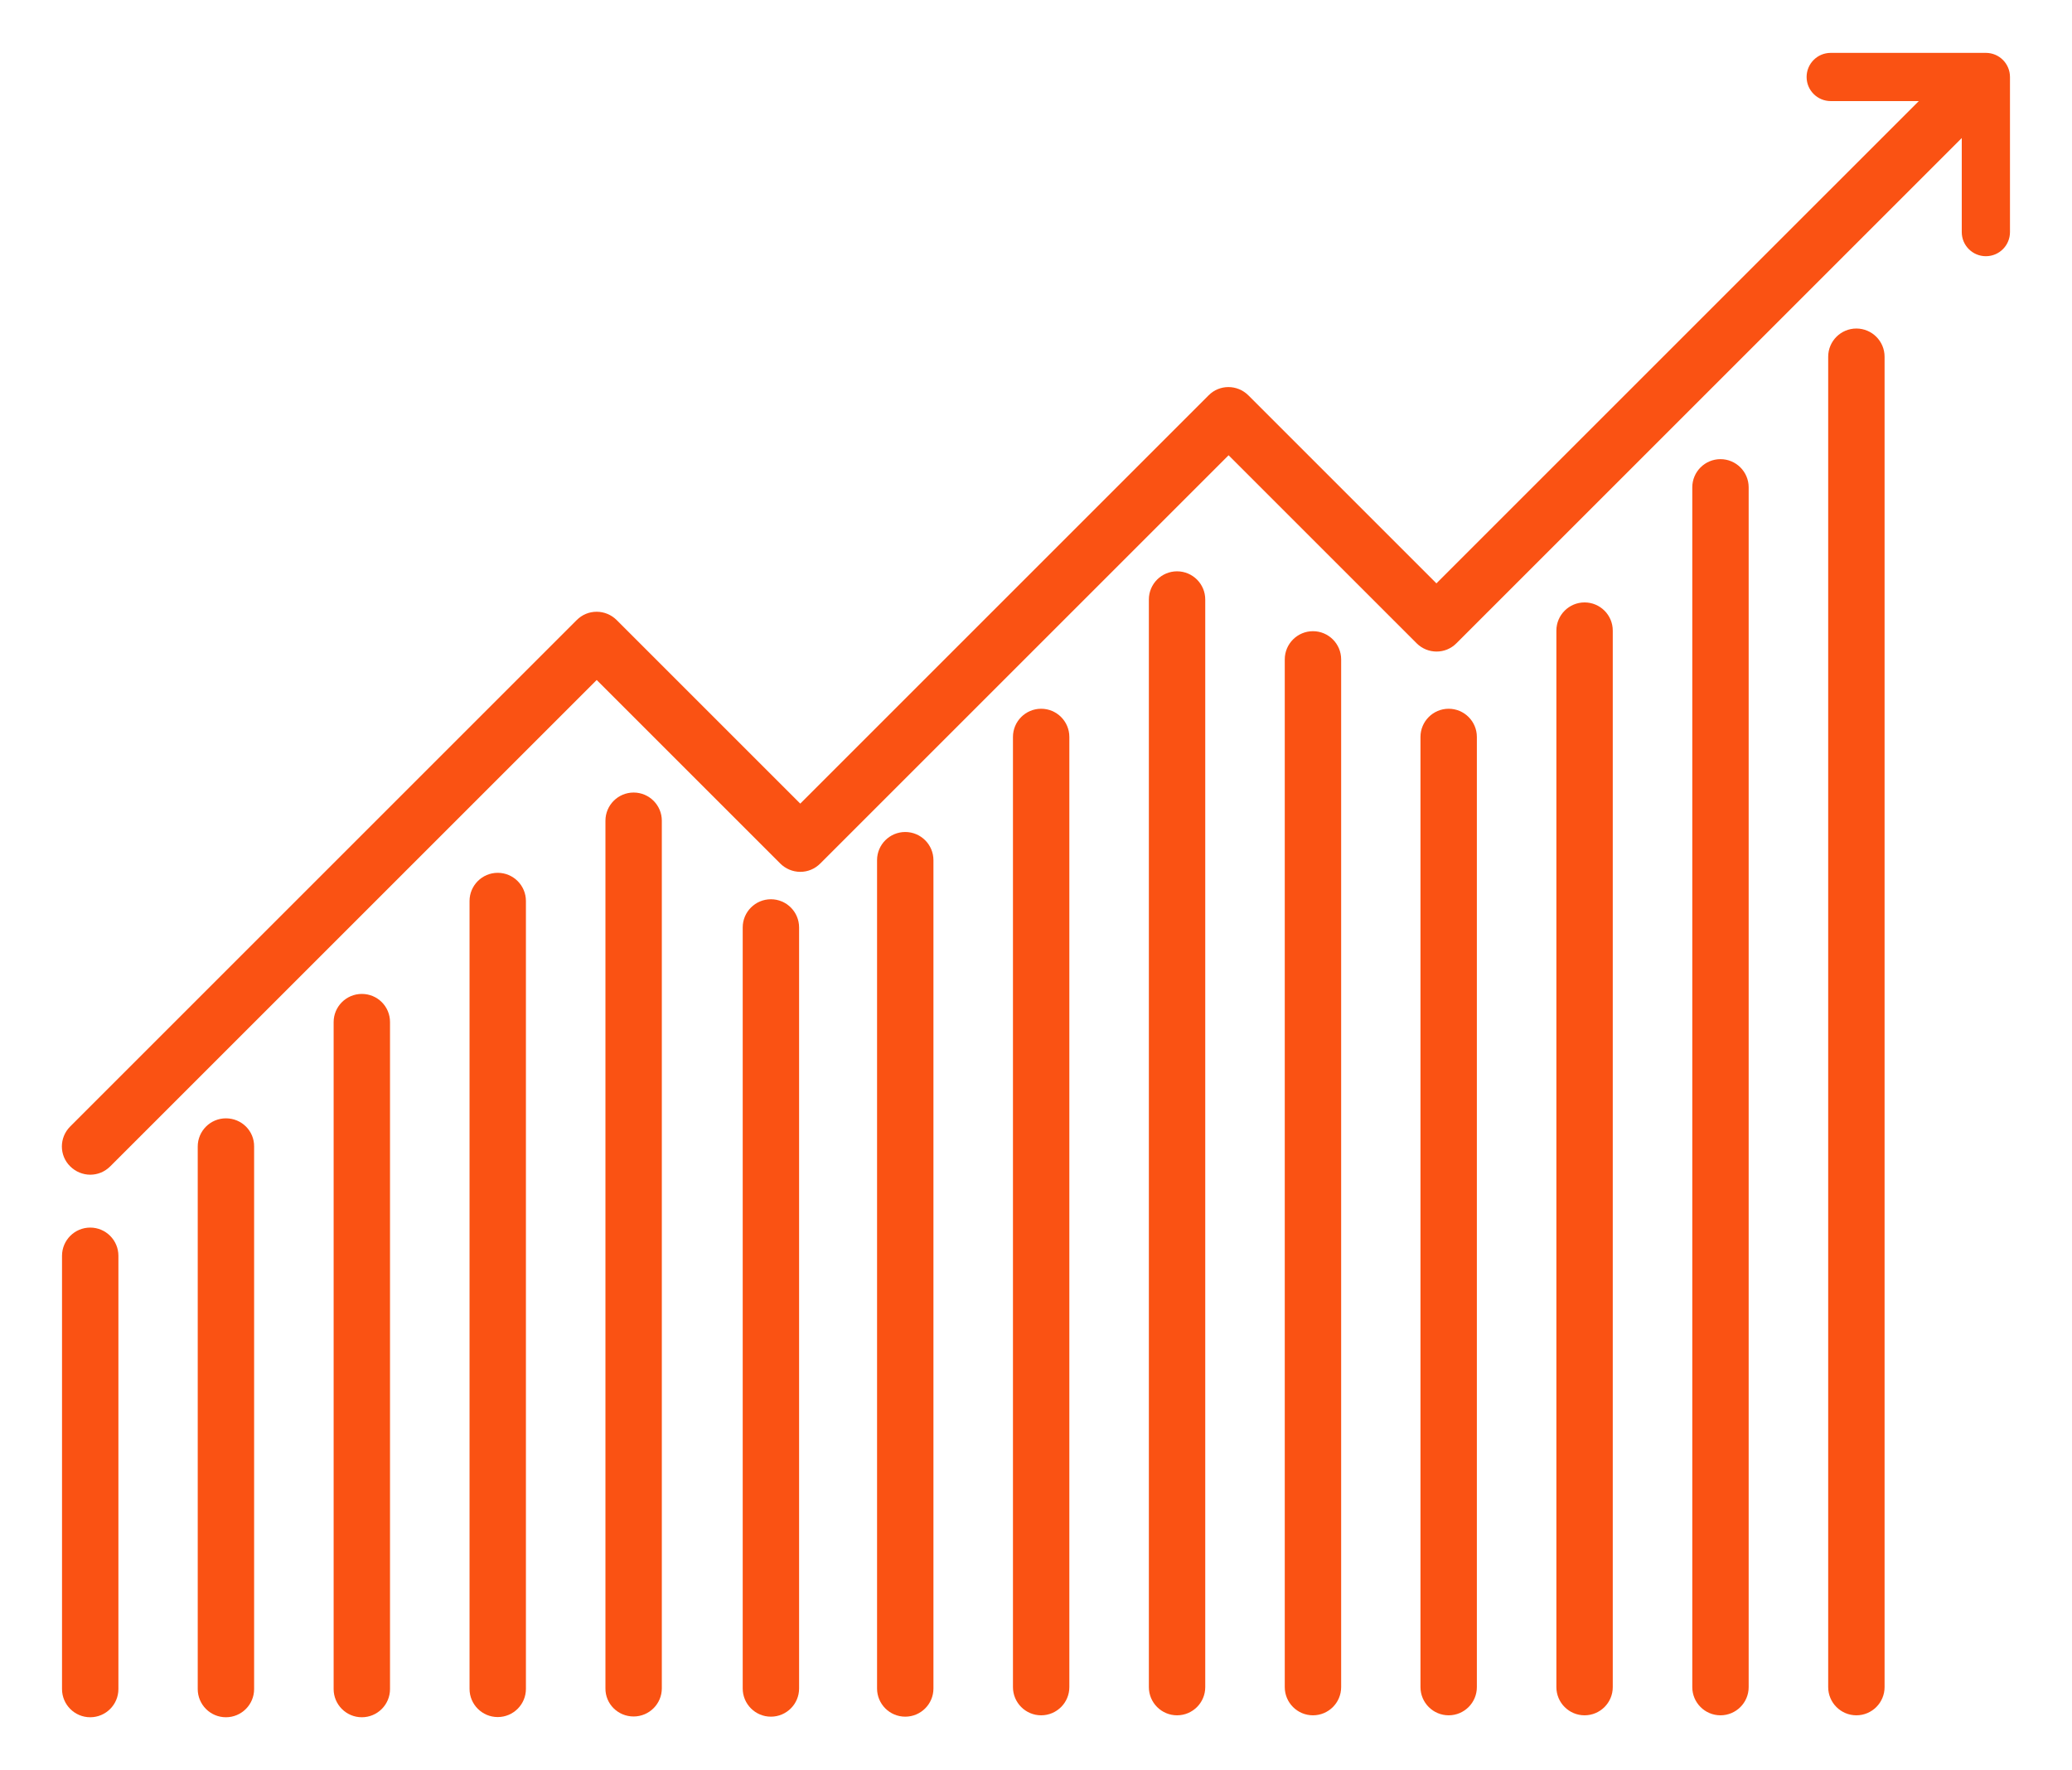 <svg xmlns="http://www.w3.org/2000/svg" xmlns:xlink="http://www.w3.org/1999/xlink" id="Layer_1" x="0px" y="0px" viewBox="0 0 106.57 91.06" style="enable-background:new 0 0 106.57 91.06;" xml:space="preserve">
<style type="text/css">
	.st0{fill:#FA5213;}
</style>
<g>
	<path class="st0" d="M102.14,2.72h-7.98c-0.69,0-1.24,0.56-1.24,1.24c0,0.69,0.56,1.24,1.24,1.24h4.53L73.88,30.01l-9.67-9.67   c-0.57-0.57-1.49-0.57-2.05,0l-21,21l-9.44-9.44c-0.27-0.27-0.64-0.43-1.03-0.43s-0.75,0.15-1.03,0.43L3.61,57.95   c-0.57,0.57-0.57,1.49,0,2.05c0.28,0.28,0.66,0.43,1.03,0.43S5.38,60.29,5.67,60l25.02-25.02l9.44,9.44   c0.27,0.27,0.64,0.43,1.03,0.43s0.75-0.15,1.03-0.43l21-21l9.67,9.67c0.57,0.57,1.49,0.57,2.05,0L100.9,7.1v4.84   c0,0.69,0.56,1.24,1.24,1.24c0.69,0,1.24-0.56,1.24-1.24V3.96C103.38,3.28,102.83,2.72,102.14,2.72z"></path>
	<path class="st0" d="M4.64,63.15c-0.8,0-1.45,0.65-1.45,1.45v22.29c0,0.8,0.65,1.45,1.45,1.45s1.45-0.65,1.45-1.45V64.6   C6.09,63.8,5.44,63.15,4.64,63.15z"></path>
	<path class="st0" d="M11.62,57.53c-0.8,0-1.45,0.65-1.45,1.45v27.91c0,0.8,0.65,1.45,1.45,1.45s1.45-0.65,1.45-1.45V58.98   C13.08,58.18,12.43,57.53,11.62,57.53z"></path>
	<path class="st0" d="M18.61,51.13c-0.8,0-1.45,0.65-1.45,1.45v34.31c0,0.8,0.65,1.45,1.45,1.45s1.45-0.65,1.45-1.45V52.58   C20.06,51.77,19.41,51.13,18.61,51.13z"></path>
	<path class="st0" d="M25.6,44.9c-0.8,0-1.45,0.65-1.45,1.45v40.53c0,0.8,0.65,1.45,1.45,1.45s1.45-0.65,1.45-1.45V46.35   C27.05,45.55,26.4,44.9,25.6,44.9z"></path>
	<path class="st0" d="M32.59,88.3c0.8,0,1.45-0.65,1.45-1.45V42.22c0-0.8-0.65-1.45-1.45-1.45c-0.8,0-1.45,0.65-1.45,1.45v44.63   C31.13,87.65,31.78,88.3,32.59,88.3z"></path>
	<path class="st0" d="M48.01,86.86V44.25c0-0.8-0.65-1.45-1.45-1.45c-0.8,0-1.45,0.65-1.45,1.45v42.61c0,0.8,0.65,1.45,1.45,1.45   C47.36,88.31,48.01,87.66,48.01,86.86z"></path>
	<path class="st0" d="M41.1,86.86V47.71c0-0.8-0.65-1.45-1.45-1.45c-0.8,0-1.45,0.65-1.45,1.45v39.15c0,0.8,0.65,1.45,1.45,1.45   C40.45,88.31,41.1,87.66,41.1,86.86z"></path>
	<path class="st0" d="M55,86.79V37.91c0-0.8-0.65-1.45-1.45-1.45c-0.8,0-1.45,0.65-1.45,1.45v48.88c0,0.8,0.65,1.45,1.45,1.45   C54.35,88.24,55,87.59,55,86.79z"></path>
	<path class="st0" d="M61.99,86.79V30.84c0-0.8-0.65-1.45-1.45-1.45c-0.8,0-1.45,0.65-1.45,1.45v55.95c0,0.8,0.65,1.45,1.45,1.45   C61.34,88.24,61.99,87.59,61.99,86.79z"></path>
	<path class="st0" d="M68.98,86.79V33.92c0-0.8-0.65-1.45-1.45-1.45c-0.8,0-1.45,0.65-1.45,1.45v52.87c0,0.8,0.65,1.45,1.45,1.45   C68.33,88.24,68.98,87.59,68.98,86.79z"></path>
	<path class="st0" d="M75.96,86.79V37.91c0-0.8-0.65-1.45-1.45-1.45c-0.8,0-1.45,0.65-1.45,1.45v48.88c0,0.8,0.65,1.45,1.45,1.45   C75.31,88.24,75.96,87.59,75.96,86.79z"></path>
	<path class="st0" d="M82.95,86.79V32.44c0-0.8-0.65-1.45-1.45-1.45c-0.8,0-1.45,0.65-1.45,1.45v54.35c0,0.8,0.65,1.45,1.45,1.45   C82.3,88.24,82.95,87.59,82.95,86.79z"></path>
	<path class="st0" d="M89.94,86.79V25.07c0-0.8-0.65-1.45-1.45-1.45c-0.8,0-1.45,0.65-1.45,1.45v61.72c0,0.8,0.65,1.45,1.45,1.45   C89.29,88.24,89.94,87.59,89.94,86.79z"></path>
	<path class="st0" d="M96.93,86.79V18.35c0-0.8-0.65-1.45-1.45-1.45s-1.45,0.65-1.45,1.45v68.44c0,0.8,0.65,1.45,1.45,1.45   C96.28,88.24,96.93,87.59,96.93,86.79z"></path>
</g>
</svg>